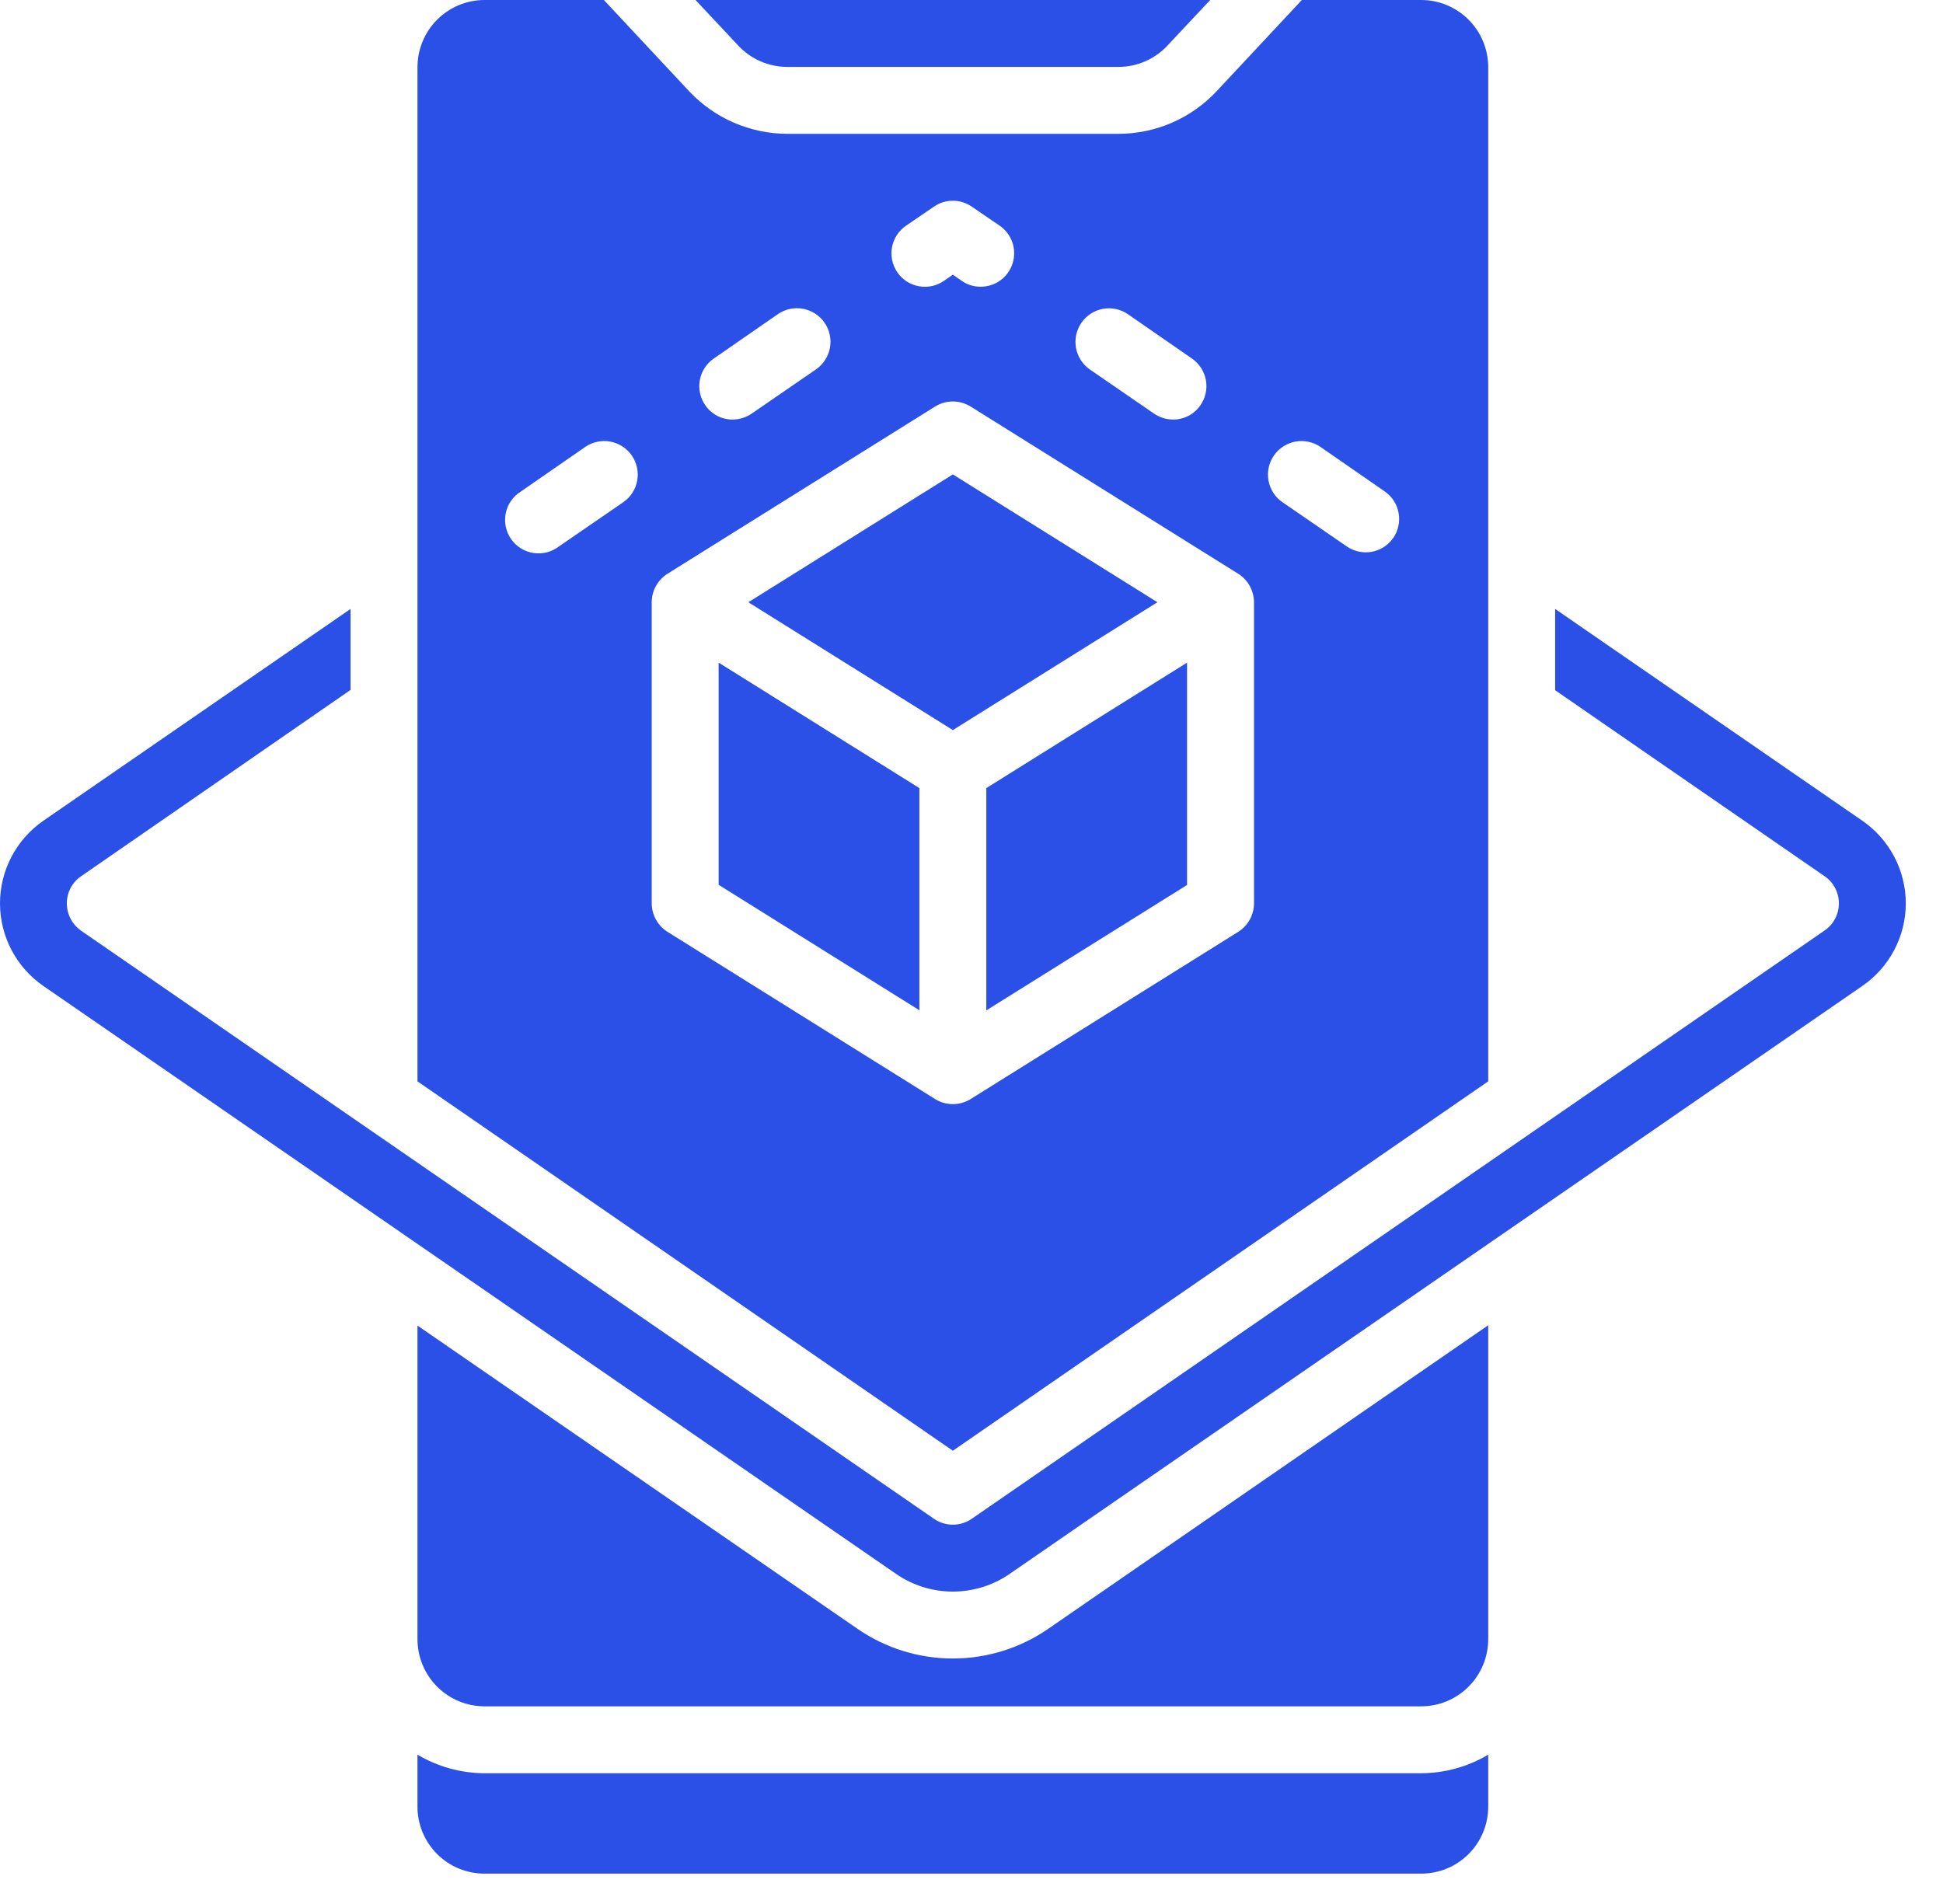 <svg width="50" height="49" viewBox="0 0 50 49" fill="none" xmlns="http://www.w3.org/2000/svg">
<path d="M49.043 23.248C49.042 23.667 48.94 24.079 48.745 24.45C48.55 24.82 48.268 25.138 47.923 25.375L25.984 40.503C25.554 40.801 25.043 40.96 24.52 40.96C23.997 40.96 23.487 40.801 23.056 40.503L1.117 25.375C0.773 25.137 0.491 24.82 0.296 24.449C0.102 24.079 0 23.666 0 23.248C0 22.83 0.102 22.417 0.296 22.047C0.491 21.677 0.773 21.359 1.117 21.121L9.021 15.671V17.755L2.099 22.542C1.982 22.619 1.886 22.724 1.82 22.847C1.754 22.971 1.72 23.108 1.72 23.248C1.72 23.387 1.754 23.524 1.818 23.646C1.883 23.77 1.976 23.875 2.09 23.954L24.029 39.083C24.173 39.184 24.345 39.238 24.52 39.238C24.696 39.238 24.867 39.184 25.011 39.083L46.942 23.954C47.058 23.877 47.154 23.772 47.22 23.649C47.286 23.526 47.321 23.388 47.321 23.248C47.321 23.108 47.286 22.971 47.22 22.847C47.154 22.724 47.058 22.619 46.942 22.542L40.019 17.763V15.671L47.923 21.121C48.268 21.358 48.55 21.676 48.745 22.047C48.94 22.417 49.042 22.829 49.043 23.248Z" fill="#2A50E8"/>
<path d="M12.466 45.635C11.859 45.632 11.265 45.466 10.743 45.157V46.496C10.743 46.953 10.925 47.391 11.248 47.714C11.571 48.037 12.009 48.218 12.466 48.218H36.575C37.032 48.218 37.469 48.037 37.792 47.714C38.115 47.391 38.297 46.953 38.297 46.496V45.157C37.776 45.466 37.181 45.632 36.575 45.635H12.466Z" fill="#2A50E8"/>
<path d="M18.493 22.771L23.659 26V20.282L18.493 17.053V22.771Z" fill="#2A50E8"/>
<path d="M20.258 1.722H28.782C29.018 1.722 29.25 1.674 29.466 1.58C29.682 1.486 29.877 1.35 30.038 1.178L31.142 0H17.898L19.002 1.178C19.163 1.349 19.358 1.486 19.574 1.58C19.79 1.673 20.023 1.722 20.258 1.722Z" fill="#2A50E8"/>
<path d="M24.52 12.209L19.257 15.499L24.52 18.789L29.784 15.499L24.52 12.209Z" fill="#2A50E8"/>
<path d="M25.381 26.003L30.547 22.775V17.053L25.381 20.282V26.003Z" fill="#2A50E8"/>
<path d="M36.575 0H33.501L31.297 2.359C30.973 2.701 30.584 2.974 30.151 3.161C29.719 3.347 29.253 3.444 28.782 3.444H20.258C19.787 3.443 19.322 3.346 18.89 3.159C18.458 2.973 18.068 2.701 17.744 2.359L15.54 0H12.466C12.009 0.001 11.572 0.183 11.249 0.506C10.927 0.829 10.745 1.266 10.743 1.722V27.829L24.52 37.335L38.297 27.829V1.722C38.295 1.266 38.114 0.829 37.791 0.506C37.468 0.183 37.031 0.001 36.575 0ZM27.827 8.309C27.956 8.121 28.154 7.991 28.379 7.949C28.603 7.907 28.835 7.956 29.023 8.085L30.677 9.23C30.864 9.361 30.991 9.56 31.032 9.784C31.072 10.009 31.022 10.24 30.892 10.427C30.814 10.542 30.708 10.636 30.585 10.701C30.462 10.765 30.325 10.798 30.186 10.797C30.01 10.796 29.839 10.742 29.695 10.643L28.042 9.506C27.856 9.375 27.73 9.175 27.689 8.952C27.649 8.728 27.698 8.497 27.827 8.309ZM23.323 5.803L24.029 5.321C24.173 5.22 24.345 5.166 24.52 5.166C24.696 5.166 24.867 5.22 25.011 5.321L25.717 5.803C25.871 5.907 25.987 6.057 26.049 6.232C26.111 6.407 26.114 6.597 26.059 6.774C26.004 6.951 25.893 7.106 25.743 7.215C25.593 7.324 25.412 7.381 25.226 7.379C25.053 7.378 24.885 7.324 24.744 7.224L24.52 7.069L24.296 7.224C24.203 7.29 24.098 7.336 23.986 7.361C23.875 7.385 23.76 7.387 23.648 7.367C23.536 7.347 23.429 7.304 23.333 7.243C23.238 7.181 23.155 7.1 23.091 7.006C23.026 6.912 22.981 6.806 22.958 6.695C22.935 6.583 22.934 6.468 22.956 6.356C22.977 6.244 23.021 6.138 23.084 6.043C23.147 5.948 23.229 5.867 23.323 5.803ZM18.364 9.23L20.017 8.085C20.11 8.021 20.215 7.975 20.326 7.951C20.437 7.928 20.552 7.926 20.663 7.946C20.774 7.967 20.881 8.009 20.976 8.07C21.072 8.132 21.154 8.211 21.218 8.305C21.283 8.398 21.328 8.503 21.352 8.614C21.376 8.725 21.378 8.839 21.357 8.951C21.337 9.062 21.294 9.169 21.233 9.264C21.172 9.359 21.092 9.441 20.998 9.506L19.345 10.643C19.201 10.742 19.03 10.796 18.855 10.797C18.715 10.798 18.578 10.765 18.455 10.701C18.332 10.636 18.227 10.542 18.148 10.427C18.019 10.24 17.968 10.009 18.009 9.784C18.049 9.56 18.177 9.361 18.364 9.23ZM16.039 12.924L14.386 14.061C14.293 14.132 14.187 14.184 14.074 14.214C13.961 14.243 13.843 14.249 13.728 14.231C13.612 14.214 13.502 14.173 13.402 14.111C13.303 14.049 13.218 13.968 13.151 13.872C13.085 13.776 13.038 13.667 13.015 13.553C12.991 13.438 12.991 13.32 13.015 13.206C13.039 13.091 13.085 12.983 13.152 12.887C13.219 12.791 13.305 12.71 13.404 12.649L15.057 11.504C15.151 11.439 15.256 11.394 15.367 11.37C15.477 11.346 15.592 11.344 15.703 11.364C15.815 11.385 15.921 11.427 16.017 11.489C16.112 11.55 16.194 11.63 16.259 11.723C16.323 11.816 16.368 11.921 16.392 12.032C16.416 12.143 16.418 12.258 16.398 12.369C16.377 12.481 16.335 12.587 16.273 12.682C16.212 12.778 16.132 12.86 16.039 12.924ZM32.27 23.248C32.269 23.394 32.231 23.538 32.161 23.666C32.09 23.794 31.988 23.902 31.865 23.98L24.977 28.285C24.839 28.37 24.681 28.415 24.52 28.415C24.359 28.415 24.201 28.37 24.064 28.285L17.175 23.98C17.052 23.902 16.95 23.794 16.88 23.666C16.809 23.538 16.771 23.394 16.771 23.248V15.499C16.771 15.353 16.809 15.209 16.88 15.081C16.95 14.953 17.052 14.845 17.175 14.767L24.064 10.462C24.201 10.377 24.359 10.332 24.52 10.332C24.681 10.332 24.839 10.377 24.977 10.462L31.865 14.767C31.988 14.845 32.09 14.953 32.161 15.081C32.231 15.209 32.269 15.353 32.27 15.499V23.248ZM35.852 13.846C35.721 14.033 35.522 14.16 35.298 14.201C35.073 14.241 34.842 14.191 34.655 14.061L33.002 12.924C32.908 12.86 32.828 12.778 32.767 12.682C32.706 12.587 32.663 12.481 32.643 12.369C32.623 12.258 32.624 12.143 32.648 12.032C32.672 11.921 32.718 11.816 32.782 11.723C32.846 11.63 32.929 11.55 33.024 11.489C33.119 11.427 33.225 11.385 33.337 11.364C33.449 11.344 33.563 11.346 33.674 11.37C33.785 11.394 33.89 11.439 33.983 11.504L35.636 12.649C35.823 12.779 35.951 12.978 35.991 13.203C36.032 13.427 35.981 13.658 35.852 13.846ZM26.966 41.924C26.246 42.418 25.393 42.682 24.52 42.682C23.647 42.682 22.795 42.418 22.075 41.924L10.743 34.114V42.191C10.745 42.647 10.927 43.085 11.249 43.407C11.572 43.73 12.009 43.912 12.466 43.913H36.575C37.031 43.912 37.468 43.73 37.791 43.407C38.114 43.085 38.295 42.647 38.297 42.191V34.106L26.966 41.924Z" fill="#2A50E8"/>
</svg>
